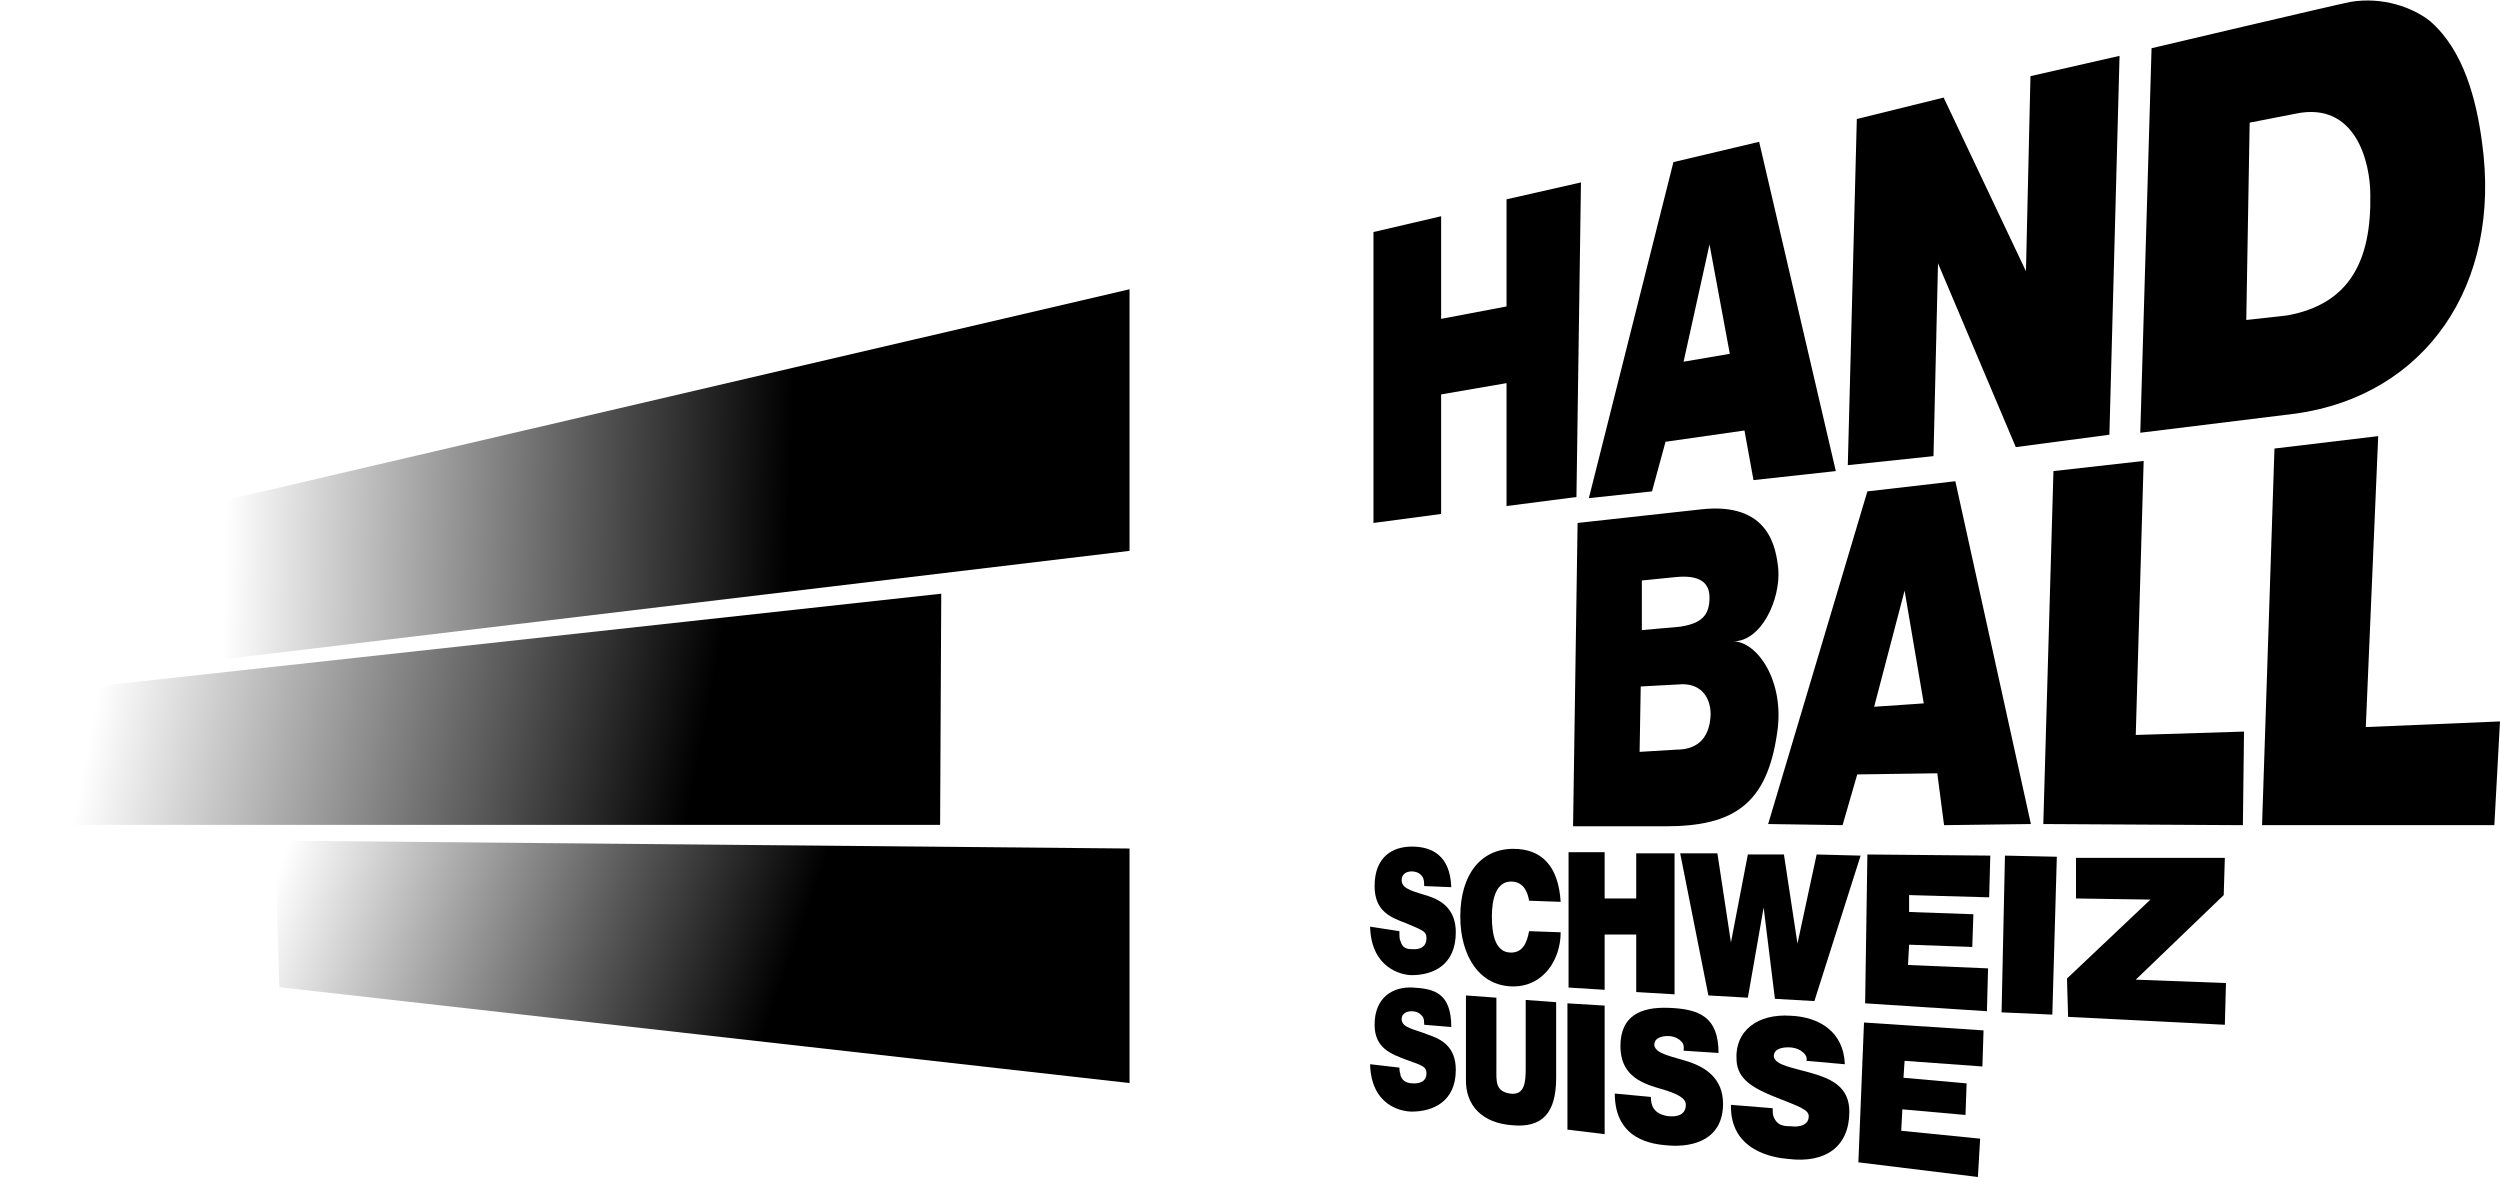 <?xml version="1.0" encoding="UTF-8" standalone="no"?>
<!-- Generator: Adobe Illustrator 22.1.0, SVG Export Plug-In . SVG Version: 6.00 Build 0)  -->

<svg
  xmlns:dc="http://purl.org/dc/elements/1.1/"
  xmlns:cc="http://creativecommons.org/ns#"
  xmlns:rdf="http://www.w3.org/1999/02/22-rdf-syntax-ns#"
  xmlns:svg="http://www.w3.org/2000/svg"
  xmlns="http://www.w3.org/2000/svg"
  xmlns:sodipodi="http://sodipodi.sourceforge.net/DTD/sodipodi-0.dtd"
  xmlns:inkscape="http://www.inkscape.org/namespaces/inkscape"
  version="1.1"
  id="Ebene_1"
  x="0px"
  y="0px"
  viewBox="0 0 1000 471"
  xml:space="preserve"
  sodipodi:docname="SHV Logo.svg"
  width="1000"
  height="471"
  inkscape:version="0.92.2 (5c3e80d, 2017-08-06)"><defs
     id="defs96" /><sodipodi:namedview
     pagecolor="#ffffff"
     bordercolor="#666666"
     borderopacity="1"
     objecttolerance="10"
     gridtolerance="10"
     guidetolerance="10"
     inkscape:pageopacity="0"
     inkscape:pageshadow="2"
     inkscape:window-width="3840"
     inkscape:window-height="2093"
     id="namedview94"
     showgrid="false"
     inkscape:zoom="2.2425964"
     inkscape:cx="349.06704"
     inkscape:cy="189.94922"
     inkscape:window-x="-9"
     inkscape:window-y="-9"
     inkscape:window-maximized="1"
     inkscape:current-layer="Ebene_1" /><style
     type="text/css"
     id="style2">
	.st0{fill:#FFFFFF;}
	.st1{fill:url(#SVGID_1_);}
	.st2{fill:url(#SVGID_2_);}
	.st3{fill:url(#SVGID_3_);}
</style><linearGradient
     id="SVGID_1_"
     gradientUnits="userSpaceOnUse"
     x1="-2775.494"
     y1="1764.414"
     x2="-2756.083"
     y2="1665.742"
     gradientTransform="matrix(0.031,-0.537,0.799,0.046,-937.673,-1207.844)"><stop
       offset="0"
       style="stop-color:#000000"
       id="stop6" /><stop
       offset="0.405"
       style="stop-color:#000000"
       id="stop8" /><stop
       offset="0.614"
       style="stop-color:#000000;stop-opacity:0.65"
       id="stop10" /><stop
       offset="0.982"
       style="stop-color:#000000;stop-opacity:0"
       id="stop12" /></linearGradient><linearGradient
     id="SVGID_2_"
     gradientUnits="userSpaceOnUse"
     x1="-3104.888"
     y1="2616.166"
     x2="-3077.475"
     y2="2476.819"
     gradientTransform="matrix(-0.009,-0.538,0.579,-0.009,-1173.464,-1301.64)"><stop
       offset="0"
       style="stop-color:#000000"
       id="stop17" /><stop
       offset="0.294"
       style="stop-color:#000000"
       id="stop19" /><stop
       offset="0.515"
       style="stop-color:#000000;stop-opacity:0.65"
       id="stop21" /><stop
       offset="0.945"
       style="stop-color:#000000;stop-opacity:0"
       id="stop23" /></linearGradient><linearGradient
     id="SVGID_3_"
     gradientUnits="userSpaceOnUse"
     x1="-3595.257"
     y1="3496.049"
     x2="-3554.663"
     y2="3289.707"
     gradientTransform="matrix(-0.069,-0.534,0.433,-0.056,-1378.109,-1401.07)"><stop
       offset="0"
       style="stop-color:#000000"
       id="stop28" /><stop
       offset="0.331"
       style="stop-color:#000000"
       id="stop30" /><stop
       offset="0.528"
       style="stop-color:#000000;stop-opacity:0.65"
       id="stop32" /><stop
       offset="0.871"
       style="stop-color:#000000;stop-opacity:0"
       id="stop34" /></linearGradient><g
     id="g1001"
     transform="matrix(1.235,0,0,1.235,-59.089,-105.579)"><polygon
       transform="matrix(3.652,0,0,3.652,-986.486,-920.442)"
       id="polygon15"
       points="383.4,350.7 383.4,371.5 308,363 307.6,350 "
       class="st1"
       style="fill:url(#SVGID_1_)" /><polygon
       transform="matrix(3.652,0,0,3.652,-986.486,-920.442)"
       id="polygon26"
       points="366.7,328.1 366.6,348.6 283.2,348.6 285.4,337 "
       class="st2"
       style="fill:url(#SVGID_2_)" /><polygon
       transform="matrix(3.652,0,0,3.652,-986.486,-920.442)"
       id="polygon37"
       points="383.4,301.1 383.4,324.3 290.6,335.4 302.8,319.9 "
       class="st3"
       style="fill:url(#SVGID_3_)" /><path
       style="stroke-width:3.652"
       id="path39"
       d="m 652.666,244.642 28.488,-3.287 24.47,111.03 -28.123,0.365 -2.191,-16.801 -25.931,0.365 -4.748,16.435 -24.105,-0.365 z m 18.262,68.663 -6.209,-36.523 -9.861,37.619 z"
       inkscape:connector-curvature="0" /><path
       style="stroke-width:3.652"
       id="path41"
       d="m 558.802,254.869 39.81,-4.383 c 22.279,-2.557 24.47,12.418 25.201,19.357 0.73,9.861 -5.478,23.375 -14.609,23.375 7.67,0 16.801,12.783 14.244,29.584 -3.287,23.009 -13.879,30.314 -36.158,30.314 h -29.949 z m 20.818,34.697 12.418,-1.096 c 6.939,-1.096 9.496,-3.652 9.496,-9.496 0,-5.113 -3.652,-7.305 -10.957,-6.574 l -10.957,1.096 z m -0.73,39.445 12.053,-0.73 c 5.478,0 10.592,-2.557 10.957,-11.322 0,-5.478 -2.922,-9.861 -9.131,-9.861 l -13.514,0.73 z"
       inkscape:connector-curvature="0" /><path
       style="stroke-width:3.652"
       id="path43"
       d="m 712.929,238.068 29.218,-3.287 -2.557,88.751 35.062,-1.096 -0.365,30.314 -64.646,-0.365 z"
       inkscape:connector-curvature="0" /><path
       style="stroke-width:3.652"
       id="path45"
       d="m 784.514,230.763 33.601,-4.018 -4.018,94.229 43.462,-1.826 -1.826,33.601 h -75.237 z"
       inkscape:connector-curvature="0" /><path
       style="stroke-width:3.652"
       id="path47"
       d="m 589.847,137.995 -27.392,108.839 20.453,-2.191 4.383,-16.07 25.566,-3.652 2.922,16.07 26.662,-2.922 -24.836,-106.647 z m 3.287,64.646 8.4,-37.984 6.574,35.427 z"
       inkscape:connector-curvature="0" /><polygon
       transform="matrix(3.652,0,0,3.652,-986.486,-920.442)"
       id="polygon49"
       points="455.1,298.8 462,315.1 470.3,314 471.2,280.4 463.3,282.2 462.9,299.5 455.6,284.1 447.9,286 447.1,316.7 454.7,315.9 " /><path
       style="stroke-width:3.652"
       id="path51"
       d="m 808.985,86.132 c -5.478,1.096 -64.28,14.974 -64.28,14.974 l -3.652,124.543 50.402,-6.209 c 41.636,-5.844 66.837,-41.271 60.263,-88.02 -1.826,-13.514 -5.844,-29.584 -16.801,-39.08 -5.478,-4.383 -15.34,-8.035 -25.931,-6.209 z m 6.574,62.454 c 0.365,21.183 -6.574,35.427 -27.027,39.08 l -13.148,1.461 1.096,-63.915 14.974,-2.922 c 19.357,-4.018 24.105,15.705 24.105,26.297 z"
       inkscape:connector-curvature="0" /><path
       style="stroke-width:3.652"
       id="path53"
       d="m 492.695,160.639 21.914,-5.113 v 33.236 l 21.183,-4.018 v -34.697 l 24.105,-5.478 -1.461,101.899 -22.644,2.922 v -39.81 l -21.183,3.652 v 38.714 l -21.914,2.922 z"
       inkscape:connector-curvature="0" /><path
       style="stroke-width:3.652"
       id="path55"
       d="m 501.096,387.082 c 0,1.826 0,2.557 0.365,3.287 0.73,2.557 2.557,2.557 4.383,2.557 1.461,0 4.018,-0.365 4.018,-3.652 0,-2.191 -1.461,-2.557 -6.574,-4.748 -4.748,-1.826 -10.226,-3.652 -10.226,-12.053 0,-9.496 5.844,-12.783 12.053,-12.783 6.574,0 12.418,2.922 12.783,13.148 l -8.766,-0.365 c 0,-2.191 -0.365,-2.922 -1.096,-3.652 -0.73,-0.73 -1.826,-1.096 -2.922,-1.096 -1.096,0 -3.287,0.365 -3.287,2.922 0,2.922 4.383,3.652 8.766,5.113 4.383,1.461 8.766,4.383 8.766,11.687 0,10.592 -7.305,13.879 -14.244,13.879 -3.287,0 -13.148,-2.191 -13.514,-15.705 z"
       inkscape:connector-curvature="0" /><path
       style="stroke-width:3.652"
       id="path57"
       d="m 501.096,431.275 c 0,1.826 0.365,1.826 0.365,2.557 0.73,2.191 2.557,2.557 4.383,2.557 1.461,0 4.018,-0.365 4.018,-3.287 0,-2.191 -1.461,-2.557 -6.574,-4.383 -4.748,-1.826 -10.226,-3.652 -10.226,-11.322 0,-9.131 6.209,-12.418 12.418,-12.053 6.939,0.365 12.418,1.826 12.418,12.783 l -8.766,-0.73 c 0,-2.191 -0.365,-2.557 -1.096,-3.287 -0.73,-0.73 -1.826,-1.096 -2.922,-1.096 -1.096,0 -3.287,0.365 -3.287,2.557 0,2.922 4.383,3.287 8.766,5.113 4.383,1.461 8.766,4.018 8.766,11.322 0,10.226 -7.305,13.514 -14.244,13.514 -3.287,0 -13.148,-1.826 -13.514,-15.34 z"
       inkscape:connector-curvature="0" /><path
       style="stroke-width:3.652"
       id="path59"
       d="m 543.097,377.221 c -0.365,-2.191 -1.461,-6.209 -5.844,-6.209 -4.748,0 -6.209,5.478 -6.209,11.322 0,5.844 1.096,11.687 6.209,11.687 3.652,0 5.113,-2.922 5.844,-6.939 l 10.226,0.365 c 0,8.766 -5.478,17.531 -15.34,17.531 -10.957,0 -17.166,-9.861 -17.166,-22.644 0,-13.514 6.574,-21.914 17.166,-21.914 9.131,0 14.609,5.478 15.34,17.166 z"
       inkscape:connector-curvature="0" /><path
       style="stroke-width:3.652"
       id="path61"
       d="m 555.88,361.516 h 11.687 v 14.974 h 10.226 v -14.609 h 12.418 v 45.654 l -12.418,-0.73 V 388.178 h -10.226 v 17.896 l -11.687,-0.73 z"
       inkscape:connector-curvature="0" /><path
       style="stroke-width:3.652"
       id="path63"
       d="m 635.5,409.726 -12.783,-0.73 -3.652,-29.584 v 0 l -5.113,29.218 -12.783,-0.73 -9.131,-46.019 h 12.053 l 4.383,28.853 v 0 l 5.478,-28.488 h 11.687 l 4.383,28.853 v 0 l 6.209,-28.853 14.244,0.365 z"
       inkscape:connector-curvature="0" /><path
       style="stroke-width:3.652"
       id="path65"
       d="m 652.666,362.246 39.81,0.365 -0.365,13.514 -25.931,-0.73 v 5.478 l 20.818,0.73 -0.365,10.592 -20.453,-0.73 -0.365,6.574 25.931,1.096 -0.365,13.879 -39.445,-2.557 z"
       inkscape:connector-curvature="0" /><path
       style="stroke-width:3.652"
       id="path67"
       d="m 697.224,362.611 16.801,0.365 -1.461,51.132 -16.435,-0.73 z"
       inkscape:connector-curvature="0" /><path
       style="stroke-width:3.652"
       id="path69"
       d="m 717.312,402.421 27.027,-25.566 -24.105,-0.365 v -13.148 h 48.21 l -0.365,12.053 -28.488,27.392 29.218,1.096 -0.365,13.514 -50.767,-2.557 z"
       inkscape:connector-curvature="0" /><path
       style="stroke-width:3.652"
       id="path71"
       d="m 551.863,434.562 c 0,11.322 -4.383,16.435 -14.609,15.34 -8.766,-0.73 -14.974,-5.844 -14.609,-15.34 v -26.662 l 9.861,0.73 v 23.009 c 0,4.018 -0.365,7.305 4.383,8.035 4.748,0.73 5.113,-3.652 5.113,-8.035 v -22.279 l 9.861,0.73 z"
       inkscape:connector-curvature="0" /><path
       style="stroke-width:3.652"
       id="path73"
       d="m 555.515,410.457 12.053,0.73 v 41.636 l -12.053,-1.461 z"
       inkscape:connector-curvature="0" /><path
       style="stroke-width:3.652"
       id="path75"
       d="m 582.542,440.771 c 0,2.557 0.73,5.478 5.478,6.209 2.922,0.365 5.844,-0.365 5.844,-3.652 0,-2.191 -2.557,-3.652 -9.131,-5.478 -6.209,-1.826 -12.053,-4.748 -12.053,-13.514 0,-9.861 6.574,-12.783 15.705,-12.418 9.861,0.365 16.07,2.922 16.07,14.609 l -11.322,-0.73 c 0.365,-2.557 -0.73,-2.922 -1.461,-3.652 -1.096,-0.73 -2.191,-1.096 -3.652,-1.096 -1.461,0 -4.383,0.365 -4.383,2.922 0.365,2.922 5.844,3.652 11.322,5.478 5.478,1.826 10.957,5.478 10.957,13.514 0,11.322 -9.131,14.244 -17.896,13.514 -4.383,-0.365 -17.166,-1.461 -17.166,-16.801 z"
       inkscape:connector-curvature="0" /><path
       style="stroke-width:3.652"
       id="path77"
       d="m 621.987,444.423 c 0,1.096 0,2.191 0.365,2.922 1.096,2.557 2.922,2.922 5.478,2.922 2.922,0.365 5.844,-0.365 5.844,-3.287 0,-2.191 -3.652,-3.287 -10.957,-6.209 -7.305,-2.922 -12.053,-5.844 -12.418,-11.687 -0.73,-9.861 6.939,-15.34 17.531,-14.609 9.131,0.365 17.166,5.113 17.531,15.705 l -12.418,-1.096 c 0.365,-1.461 -0.73,-2.557 -1.826,-3.287 -1.096,-0.73 -2.557,-1.096 -4.018,-1.096 -1.826,0 -4.748,0.365 -4.748,2.922 0.365,2.922 6.209,3.652 12.418,5.478 6.209,1.826 12.053,4.383 12.053,12.418 0,11.322 -7.67,16.801 -19.722,15.34 -4.748,-0.365 -18.992,-2.557 -18.627,-17.531 z"
       inkscape:connector-curvature="0" /><path
       style="stroke-width:3.652"
       id="path79"
       d="m 651.57,416.665 38.714,2.557 -0.365,11.687 -25.201,-1.826 -0.365,5.478 20.453,1.826 -0.365,10.226 -20.453,-1.826 -0.365,6.939 25.566,2.557 -0.73,12.418 -38.714,-4.748 z"
       inkscape:connector-curvature="0" /><g
       transform="matrix(3.652,0,0,3.652,-986.486,-920.442)"
       id="g81" /><g
       transform="matrix(3.652,0,0,3.652,-986.486,-920.442)"
       id="g83" /><g
       transform="matrix(3.652,0,0,3.652,-986.486,-920.442)"
       id="g85" /><g
       transform="matrix(3.652,0,0,3.652,-986.486,-920.442)"
       id="g87" /><g
       transform="matrix(3.652,0,0,3.652,-986.486,-920.442)"
       id="g89" /><g
       transform="matrix(3.652,0,0,3.652,-986.486,-920.442)"
       id="g91" /></g></svg>